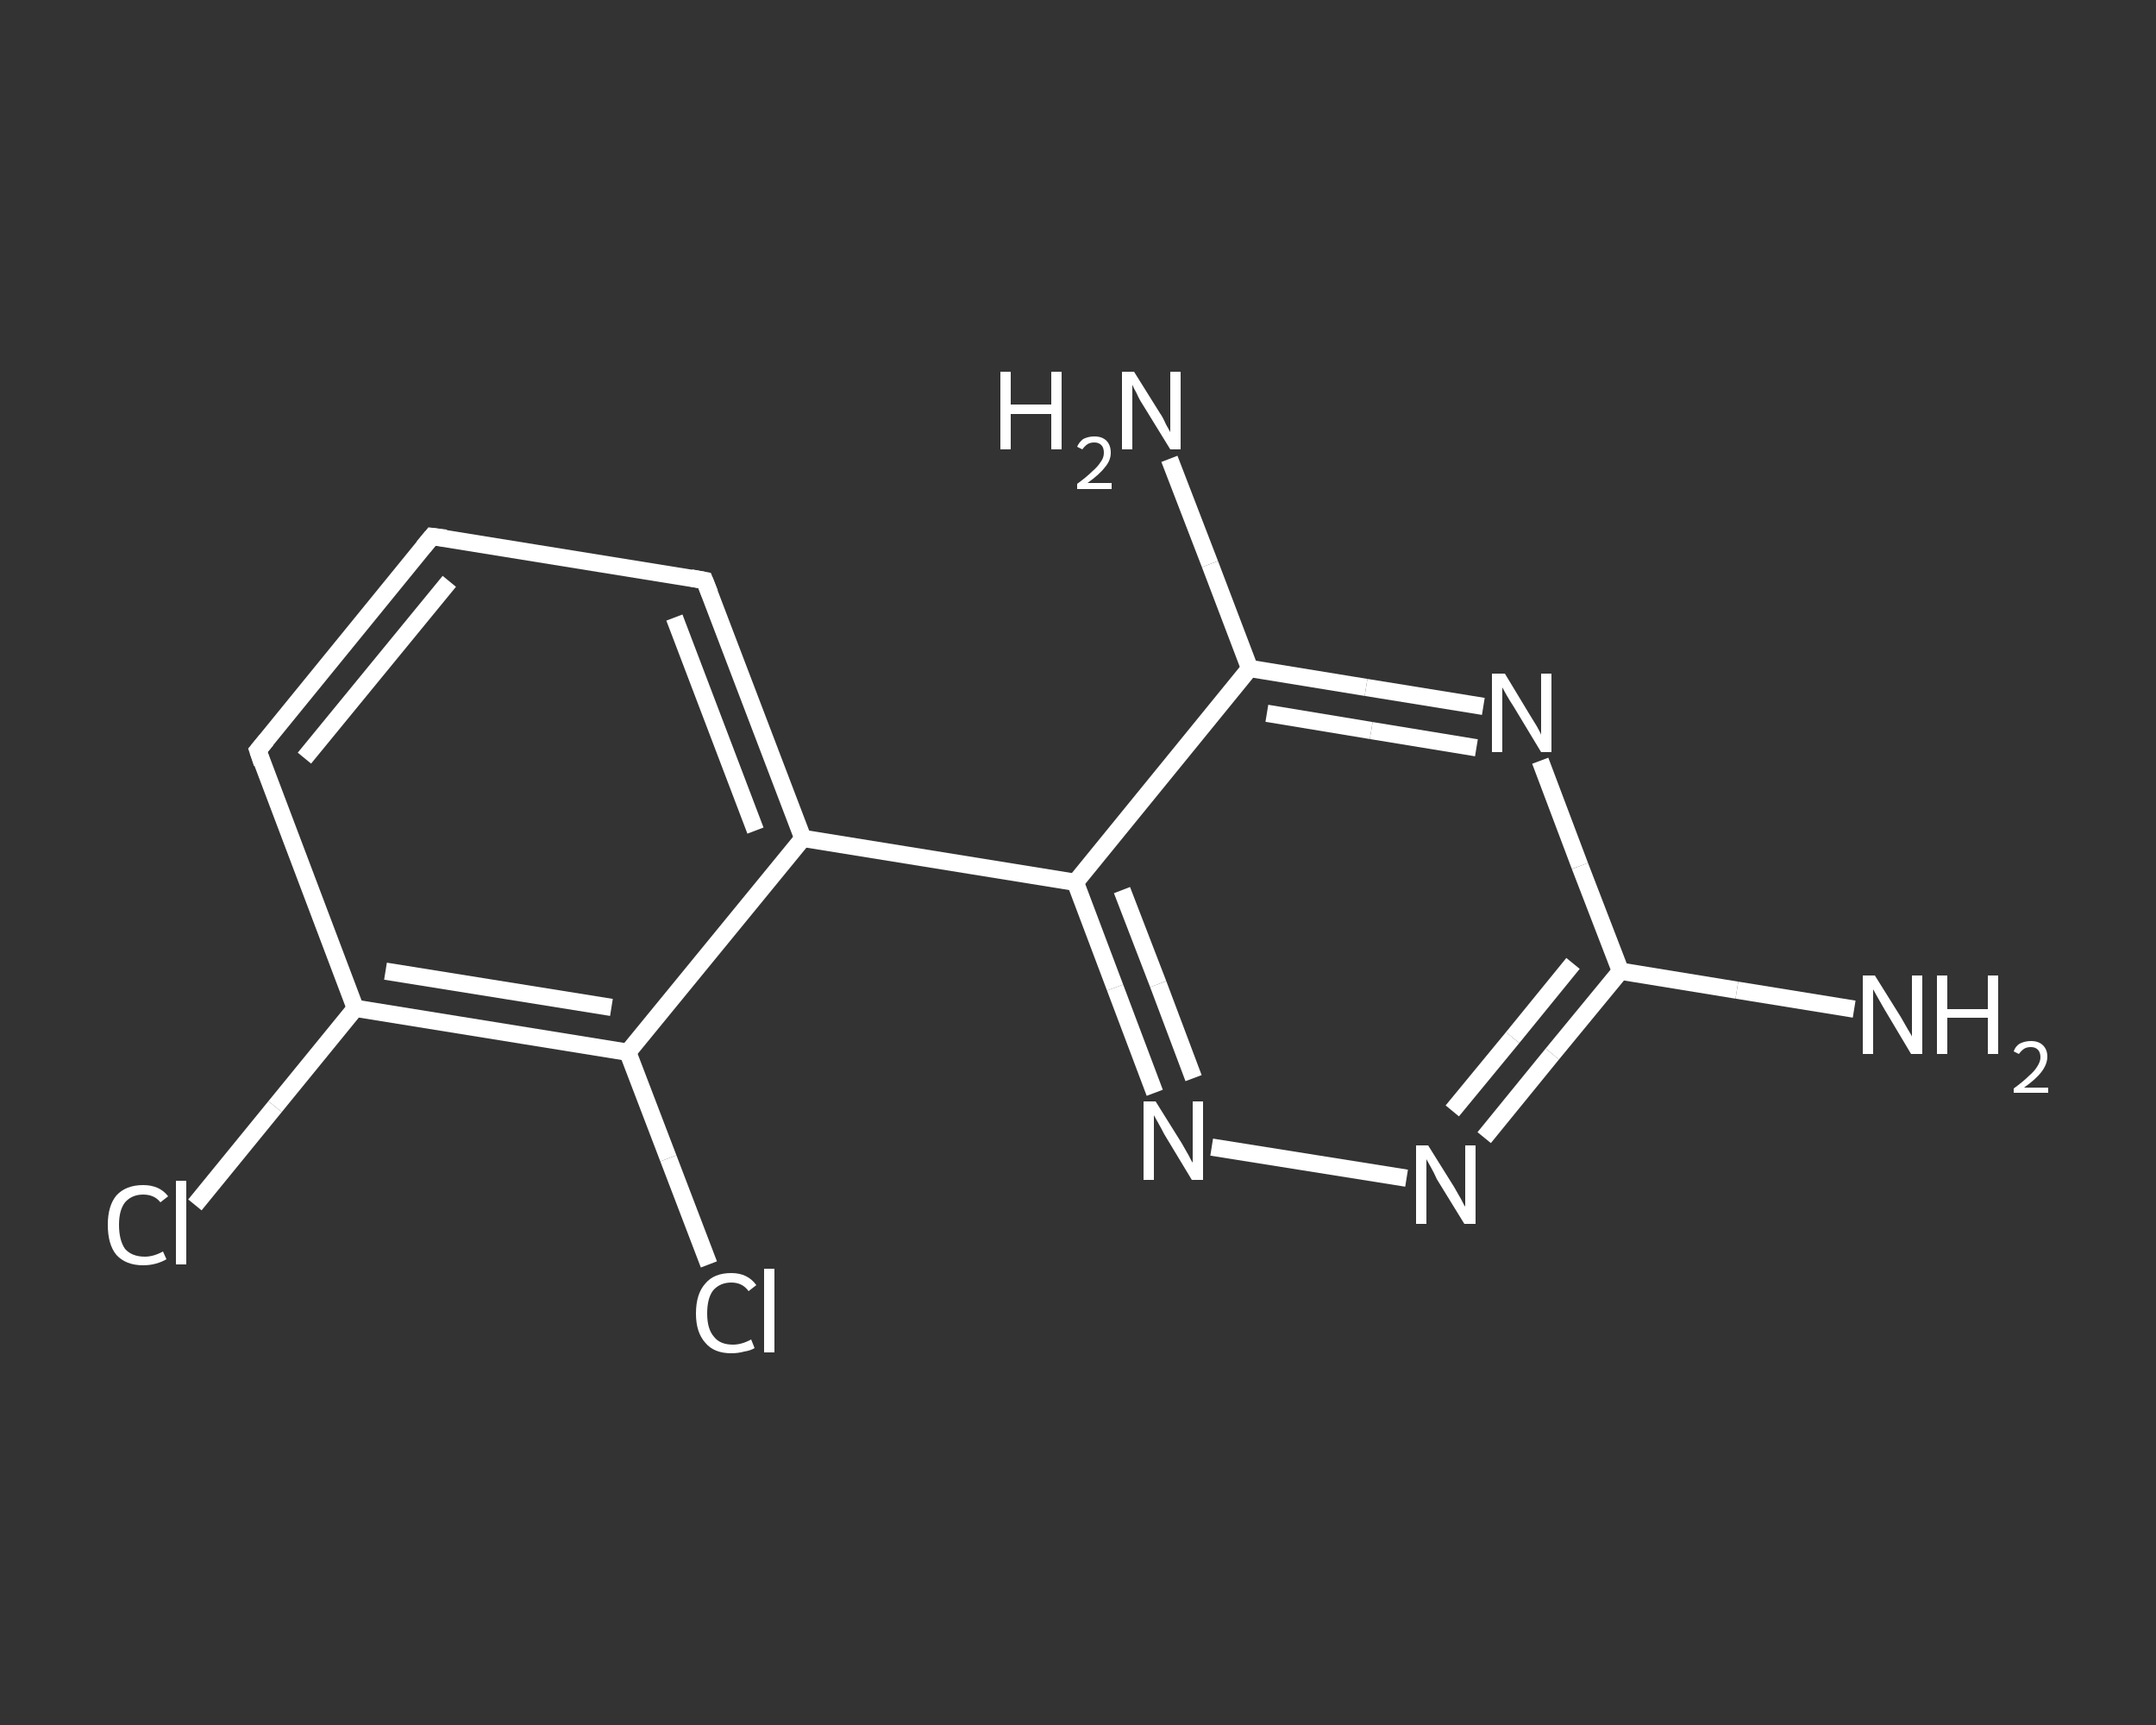 <?xml version='1.0' encoding='iso-8859-1'?>
<svg version='1.1' baseProfile='full'
              xmlns='http://www.w3.org/2000/svg'
                      xmlns:rdkit='http://www.rdkit.org/xml'
                      xmlns:xlink='http://www.w3.org/1999/xlink'
                  xml:space='preserve'
width='250px' height='200px' viewBox='0 0 250 200'>
<rect x="0" y="0" width="250" height="200" fill="#333333" stroke="none"/>
<!-- END OF HEADER -->
<rect style='opacity:1.0;fill:transparent;stroke:none' width='250.0' height='200.0' x='0.0' y='0.0'> </rect>
<path class='bond-0 atom-0 atom-1' d='M 215.0,117.0 L 201.4,114.8' style='fill:none;fill-rule:evenodd;stroke:#FFFFFF;stroke-width:2.0px;stroke-linecap:butt;stroke-linejoin:miter;stroke-opacity:1' />
<path class='bond-0 atom-0 atom-1' d='M 201.4,114.8 L 187.9,112.6' style='fill:none;fill-rule:evenodd;stroke:#FFFFFF;stroke-width:2.0px;stroke-linecap:butt;stroke-linejoin:miter;stroke-opacity:1' />
<path class='bond-1 atom-1 atom-2' d='M 187.9,112.6 L 180.0,122.2' style='fill:none;fill-rule:evenodd;stroke:#FFFFFF;stroke-width:2.0px;stroke-linecap:butt;stroke-linejoin:miter;stroke-opacity:1' />
<path class='bond-1 atom-1 atom-2' d='M 180.0,122.2 L 172.1,131.9' style='fill:none;fill-rule:evenodd;stroke:#FFFFFF;stroke-width:2.0px;stroke-linecap:butt;stroke-linejoin:miter;stroke-opacity:1' />
<path class='bond-1 atom-1 atom-2' d='M 182.4,111.7 L 175.4,120.3' style='fill:none;fill-rule:evenodd;stroke:#FFFFFF;stroke-width:2.0px;stroke-linecap:butt;stroke-linejoin:miter;stroke-opacity:1' />
<path class='bond-1 atom-1 atom-2' d='M 175.4,120.3 L 168.4,128.8' style='fill:none;fill-rule:evenodd;stroke:#FFFFFF;stroke-width:2.0px;stroke-linecap:butt;stroke-linejoin:miter;stroke-opacity:1' />
<path class='bond-2 atom-2 atom-3' d='M 163.1,136.6 L 140.5,133.0' style='fill:none;fill-rule:evenodd;stroke:#FFFFFF;stroke-width:2.0px;stroke-linecap:butt;stroke-linejoin:miter;stroke-opacity:1' />
<path class='bond-3 atom-3 atom-4' d='M 133.9,126.7 L 129.3,114.5' style='fill:none;fill-rule:evenodd;stroke:#FFFFFF;stroke-width:2.0px;stroke-linecap:butt;stroke-linejoin:miter;stroke-opacity:1' />
<path class='bond-3 atom-3 atom-4' d='M 129.3,114.5 L 124.7,102.3' style='fill:none;fill-rule:evenodd;stroke:#FFFFFF;stroke-width:2.0px;stroke-linecap:butt;stroke-linejoin:miter;stroke-opacity:1' />
<path class='bond-3 atom-3 atom-4' d='M 138.4,125.0 L 134.3,114.1' style='fill:none;fill-rule:evenodd;stroke:#FFFFFF;stroke-width:2.0px;stroke-linecap:butt;stroke-linejoin:miter;stroke-opacity:1' />
<path class='bond-3 atom-3 atom-4' d='M 134.3,114.1 L 130.1,103.2' style='fill:none;fill-rule:evenodd;stroke:#FFFFFF;stroke-width:2.0px;stroke-linecap:butt;stroke-linejoin:miter;stroke-opacity:1' />
<path class='bond-4 atom-4 atom-5' d='M 124.7,102.3 L 93.1,97.2' style='fill:none;fill-rule:evenodd;stroke:#FFFFFF;stroke-width:2.0px;stroke-linecap:butt;stroke-linejoin:miter;stroke-opacity:1' />
<path class='bond-5 atom-5 atom-6' d='M 93.1,97.2 L 81.7,67.3' style='fill:none;fill-rule:evenodd;stroke:#FFFFFF;stroke-width:2.0px;stroke-linecap:butt;stroke-linejoin:miter;stroke-opacity:1' />
<path class='bond-5 atom-5 atom-6' d='M 87.6,96.3 L 78.2,71.6' style='fill:none;fill-rule:evenodd;stroke:#FFFFFF;stroke-width:2.0px;stroke-linecap:butt;stroke-linejoin:miter;stroke-opacity:1' />
<path class='bond-6 atom-6 atom-7' d='M 81.7,67.3 L 50.1,62.2' style='fill:none;fill-rule:evenodd;stroke:#FFFFFF;stroke-width:2.0px;stroke-linecap:butt;stroke-linejoin:miter;stroke-opacity:1' />
<path class='bond-7 atom-7 atom-8' d='M 50.1,62.2 L 29.9,87.0' style='fill:none;fill-rule:evenodd;stroke:#FFFFFF;stroke-width:2.0px;stroke-linecap:butt;stroke-linejoin:miter;stroke-opacity:1' />
<path class='bond-7 atom-7 atom-8' d='M 52.1,67.4 L 35.3,87.9' style='fill:none;fill-rule:evenodd;stroke:#FFFFFF;stroke-width:2.0px;stroke-linecap:butt;stroke-linejoin:miter;stroke-opacity:1' />
<path class='bond-8 atom-8 atom-9' d='M 29.9,87.0 L 41.2,116.9' style='fill:none;fill-rule:evenodd;stroke:#FFFFFF;stroke-width:2.0px;stroke-linecap:butt;stroke-linejoin:miter;stroke-opacity:1' />
<path class='bond-9 atom-9 atom-10' d='M 41.2,116.9 L 31.9,128.3' style='fill:none;fill-rule:evenodd;stroke:#FFFFFF;stroke-width:2.0px;stroke-linecap:butt;stroke-linejoin:miter;stroke-opacity:1' />
<path class='bond-9 atom-9 atom-10' d='M 31.9,128.3 L 22.6,139.7' style='fill:none;fill-rule:evenodd;stroke:#FFFFFF;stroke-width:2.0px;stroke-linecap:butt;stroke-linejoin:miter;stroke-opacity:1' />
<path class='bond-10 atom-9 atom-11' d='M 41.2,116.9 L 72.8,122.0' style='fill:none;fill-rule:evenodd;stroke:#FFFFFF;stroke-width:2.0px;stroke-linecap:butt;stroke-linejoin:miter;stroke-opacity:1' />
<path class='bond-10 atom-9 atom-11' d='M 44.7,112.6 L 70.9,116.8' style='fill:none;fill-rule:evenodd;stroke:#FFFFFF;stroke-width:2.0px;stroke-linecap:butt;stroke-linejoin:miter;stroke-opacity:1' />
<path class='bond-11 atom-11 atom-12' d='M 72.8,122.0 L 77.5,134.3' style='fill:none;fill-rule:evenodd;stroke:#FFFFFF;stroke-width:2.0px;stroke-linecap:butt;stroke-linejoin:miter;stroke-opacity:1' />
<path class='bond-11 atom-11 atom-12' d='M 77.5,134.3 L 82.2,146.6' style='fill:none;fill-rule:evenodd;stroke:#FFFFFF;stroke-width:2.0px;stroke-linecap:butt;stroke-linejoin:miter;stroke-opacity:1' />
<path class='bond-12 atom-4 atom-13' d='M 124.7,102.3 L 144.9,77.5' style='fill:none;fill-rule:evenodd;stroke:#FFFFFF;stroke-width:2.0px;stroke-linecap:butt;stroke-linejoin:miter;stroke-opacity:1' />
<path class='bond-13 atom-13 atom-14' d='M 144.9,77.5 L 140.3,65.4' style='fill:none;fill-rule:evenodd;stroke:#FFFFFF;stroke-width:2.0px;stroke-linecap:butt;stroke-linejoin:miter;stroke-opacity:1' />
<path class='bond-13 atom-13 atom-14' d='M 140.3,65.4 L 135.6,53.2' style='fill:none;fill-rule:evenodd;stroke:#FFFFFF;stroke-width:2.0px;stroke-linecap:butt;stroke-linejoin:miter;stroke-opacity:1' />
<path class='bond-14 atom-13 atom-15' d='M 144.9,77.5 L 158.4,79.7' style='fill:none;fill-rule:evenodd;stroke:#FFFFFF;stroke-width:2.0px;stroke-linecap:butt;stroke-linejoin:miter;stroke-opacity:1' />
<path class='bond-14 atom-13 atom-15' d='M 158.4,79.7 L 172.0,81.9' style='fill:none;fill-rule:evenodd;stroke:#FFFFFF;stroke-width:2.0px;stroke-linecap:butt;stroke-linejoin:miter;stroke-opacity:1' />
<path class='bond-14 atom-13 atom-15' d='M 146.9,82.7 L 159.0,84.7' style='fill:none;fill-rule:evenodd;stroke:#FFFFFF;stroke-width:2.0px;stroke-linecap:butt;stroke-linejoin:miter;stroke-opacity:1' />
<path class='bond-14 atom-13 atom-15' d='M 159.0,84.7 L 171.2,86.7' style='fill:none;fill-rule:evenodd;stroke:#FFFFFF;stroke-width:2.0px;stroke-linecap:butt;stroke-linejoin:miter;stroke-opacity:1' />
<path class='bond-15 atom-15 atom-1' d='M 178.6,88.2 L 183.2,100.4' style='fill:none;fill-rule:evenodd;stroke:#FFFFFF;stroke-width:2.0px;stroke-linecap:butt;stroke-linejoin:miter;stroke-opacity:1' />
<path class='bond-15 atom-15 atom-1' d='M 183.2,100.4 L 187.9,112.6' style='fill:none;fill-rule:evenodd;stroke:#FFFFFF;stroke-width:2.0px;stroke-linecap:butt;stroke-linejoin:miter;stroke-opacity:1' />
<path class='bond-16 atom-11 atom-5' d='M 72.8,122.0 L 93.1,97.2' style='fill:none;fill-rule:evenodd;stroke:#FFFFFF;stroke-width:2.0px;stroke-linecap:butt;stroke-linejoin:miter;stroke-opacity:1' />
<path d='M 82.3,68.8 L 81.7,67.3 L 80.1,67.0' style='fill:none;stroke:#FFFFFF;stroke-width:2.0px;stroke-linecap:butt;stroke-linejoin:miter;stroke-opacity:1;' />
<path d='M 51.7,62.4 L 50.1,62.2 L 49.1,63.4' style='fill:none;stroke:#FFFFFF;stroke-width:2.0px;stroke-linecap:butt;stroke-linejoin:miter;stroke-opacity:1;' />
<path d='M 30.9,85.8 L 29.9,87.0 L 30.4,88.5' style='fill:none;stroke:#FFFFFF;stroke-width:2.0px;stroke-linecap:butt;stroke-linejoin:miter;stroke-opacity:1;' />
<path class='atom-0' d='M 217.4 113.1
L 220.4 117.9
Q 220.7 118.4, 221.2 119.3
Q 221.7 120.1, 221.7 120.2
L 221.7 113.1
L 222.9 113.1
L 222.9 122.2
L 221.6 122.2
L 218.5 117.0
Q 218.1 116.3, 217.7 115.6
Q 217.3 114.9, 217.2 114.7
L 217.2 122.2
L 216.0 122.2
L 216.0 113.1
L 217.4 113.1
' fill='#FFFFFF'/>
<path class='atom-0' d='M 224.6 113.1
L 225.8 113.1
L 225.8 117.0
L 230.5 117.0
L 230.5 113.1
L 231.7 113.1
L 231.7 122.2
L 230.5 122.2
L 230.5 118.0
L 225.8 118.0
L 225.8 122.2
L 224.6 122.2
L 224.6 113.1
' fill='#FFFFFF'/>
<path class='atom-0' d='M 233.5 121.9
Q 233.7 121.3, 234.2 121.0
Q 234.8 120.7, 235.5 120.7
Q 236.4 120.7, 236.9 121.2
Q 237.4 121.7, 237.4 122.5
Q 237.4 123.4, 236.7 124.3
Q 236.1 125.1, 234.7 126.1
L 237.5 126.1
L 237.5 126.7
L 233.5 126.7
L 233.5 126.2
Q 234.6 125.4, 235.2 124.8
Q 235.9 124.2, 236.2 123.7
Q 236.6 123.1, 236.6 122.6
Q 236.6 122.0, 236.3 121.7
Q 236.0 121.4, 235.5 121.4
Q 235.0 121.4, 234.7 121.6
Q 234.4 121.8, 234.1 122.2
L 233.5 121.9
' fill='#FFFFFF'/>
<path class='atom-2' d='M 165.6 132.8
L 168.6 137.6
Q 168.9 138.1, 169.4 139.0
Q 169.8 139.8, 169.9 139.9
L 169.9 132.8
L 171.1 132.8
L 171.1 141.9
L 169.8 141.9
L 166.6 136.7
Q 166.3 136.0, 165.9 135.3
Q 165.5 134.6, 165.4 134.4
L 165.4 141.9
L 164.2 141.9
L 164.2 132.8
L 165.6 132.8
' fill='#FFFFFF'/>
<path class='atom-3' d='M 134.0 127.7
L 137.0 132.5
Q 137.3 133.0, 137.8 133.9
Q 138.2 134.7, 138.3 134.8
L 138.3 127.7
L 139.5 127.7
L 139.5 136.8
L 138.2 136.8
L 135.0 131.5
Q 134.7 130.9, 134.3 130.2
Q 133.9 129.5, 133.8 129.3
L 133.8 136.8
L 132.6 136.8
L 132.6 127.7
L 134.0 127.7
' fill='#FFFFFF'/>
<path class='atom-10' d='M 12.5 142.0
Q 12.5 139.8, 13.5 138.6
Q 14.6 137.4, 16.6 137.4
Q 18.5 137.4, 19.5 138.7
L 18.6 139.4
Q 17.9 138.5, 16.6 138.5
Q 15.3 138.5, 14.5 139.4
Q 13.8 140.3, 13.8 142.0
Q 13.8 143.8, 14.5 144.8
Q 15.3 145.7, 16.8 145.7
Q 17.8 145.7, 18.9 145.1
L 19.3 146.0
Q 18.8 146.3, 18.1 146.5
Q 17.4 146.7, 16.6 146.7
Q 14.6 146.7, 13.5 145.5
Q 12.5 144.3, 12.5 142.0
' fill='#FFFFFF'/>
<path class='atom-10' d='M 20.4 136.9
L 21.6 136.9
L 21.6 146.6
L 20.4 146.6
L 20.4 136.9
' fill='#FFFFFF'/>
<path class='atom-12' d='M 80.7 152.3
Q 80.7 150.0, 81.8 148.8
Q 82.8 147.6, 84.8 147.6
Q 86.7 147.6, 87.7 149.0
L 86.8 149.7
Q 86.1 148.7, 84.8 148.7
Q 83.5 148.7, 82.7 149.6
Q 82.0 150.5, 82.0 152.3
Q 82.0 154.1, 82.8 155.0
Q 83.5 155.9, 85.0 155.9
Q 86.0 155.9, 87.1 155.3
L 87.5 156.3
Q 87.0 156.6, 86.3 156.7
Q 85.6 156.9, 84.8 156.9
Q 82.8 156.9, 81.8 155.7
Q 80.7 154.5, 80.7 152.3
' fill='#FFFFFF'/>
<path class='atom-12' d='M 88.6 147.1
L 89.8 147.1
L 89.8 156.8
L 88.6 156.8
L 88.6 147.1
' fill='#FFFFFF'/>
<path class='atom-14' d='M 116.0 43.1
L 117.2 43.1
L 117.2 46.9
L 121.9 46.9
L 121.9 43.1
L 123.1 43.1
L 123.1 52.1
L 121.9 52.1
L 121.9 48.0
L 117.2 48.0
L 117.2 52.1
L 116.0 52.1
L 116.0 43.1
' fill='#FFFFFF'/>
<path class='atom-14' d='M 124.9 51.8
Q 125.1 51.3, 125.6 50.9
Q 126.2 50.6, 126.9 50.6
Q 127.8 50.6, 128.3 51.1
Q 128.8 51.6, 128.8 52.5
Q 128.8 53.4, 128.1 54.2
Q 127.5 55.0, 126.1 56.0
L 128.9 56.0
L 128.9 56.7
L 124.9 56.7
L 124.9 56.1
Q 126.0 55.3, 126.6 54.7
Q 127.3 54.1, 127.6 53.6
Q 128.0 53.1, 128.0 52.5
Q 128.0 51.9, 127.7 51.6
Q 127.4 51.3, 126.9 51.3
Q 126.4 51.3, 126.1 51.5
Q 125.8 51.7, 125.5 52.1
L 124.9 51.8
' fill='#FFFFFF'/>
<path class='atom-14' d='M 131.5 43.1
L 134.5 47.9
Q 134.8 48.3, 135.2 49.2
Q 135.7 50.1, 135.7 50.1
L 135.7 43.1
L 136.9 43.1
L 136.9 52.1
L 135.7 52.1
L 132.5 46.9
Q 132.1 46.3, 131.8 45.6
Q 131.4 44.9, 131.3 44.6
L 131.3 52.1
L 130.1 52.1
L 130.1 43.1
L 131.5 43.1
' fill='#FFFFFF'/>
<path class='atom-15' d='M 174.5 78.1
L 177.4 82.9
Q 177.7 83.4, 178.2 84.2
Q 178.7 85.1, 178.7 85.2
L 178.7 78.1
L 179.9 78.1
L 179.9 87.2
L 178.7 87.2
L 175.5 81.9
Q 175.1 81.3, 174.7 80.6
Q 174.3 79.9, 174.2 79.7
L 174.2 87.2
L 173.0 87.2
L 173.0 78.1
L 174.5 78.1
' fill='#FFFFFF'/>
</svg>

